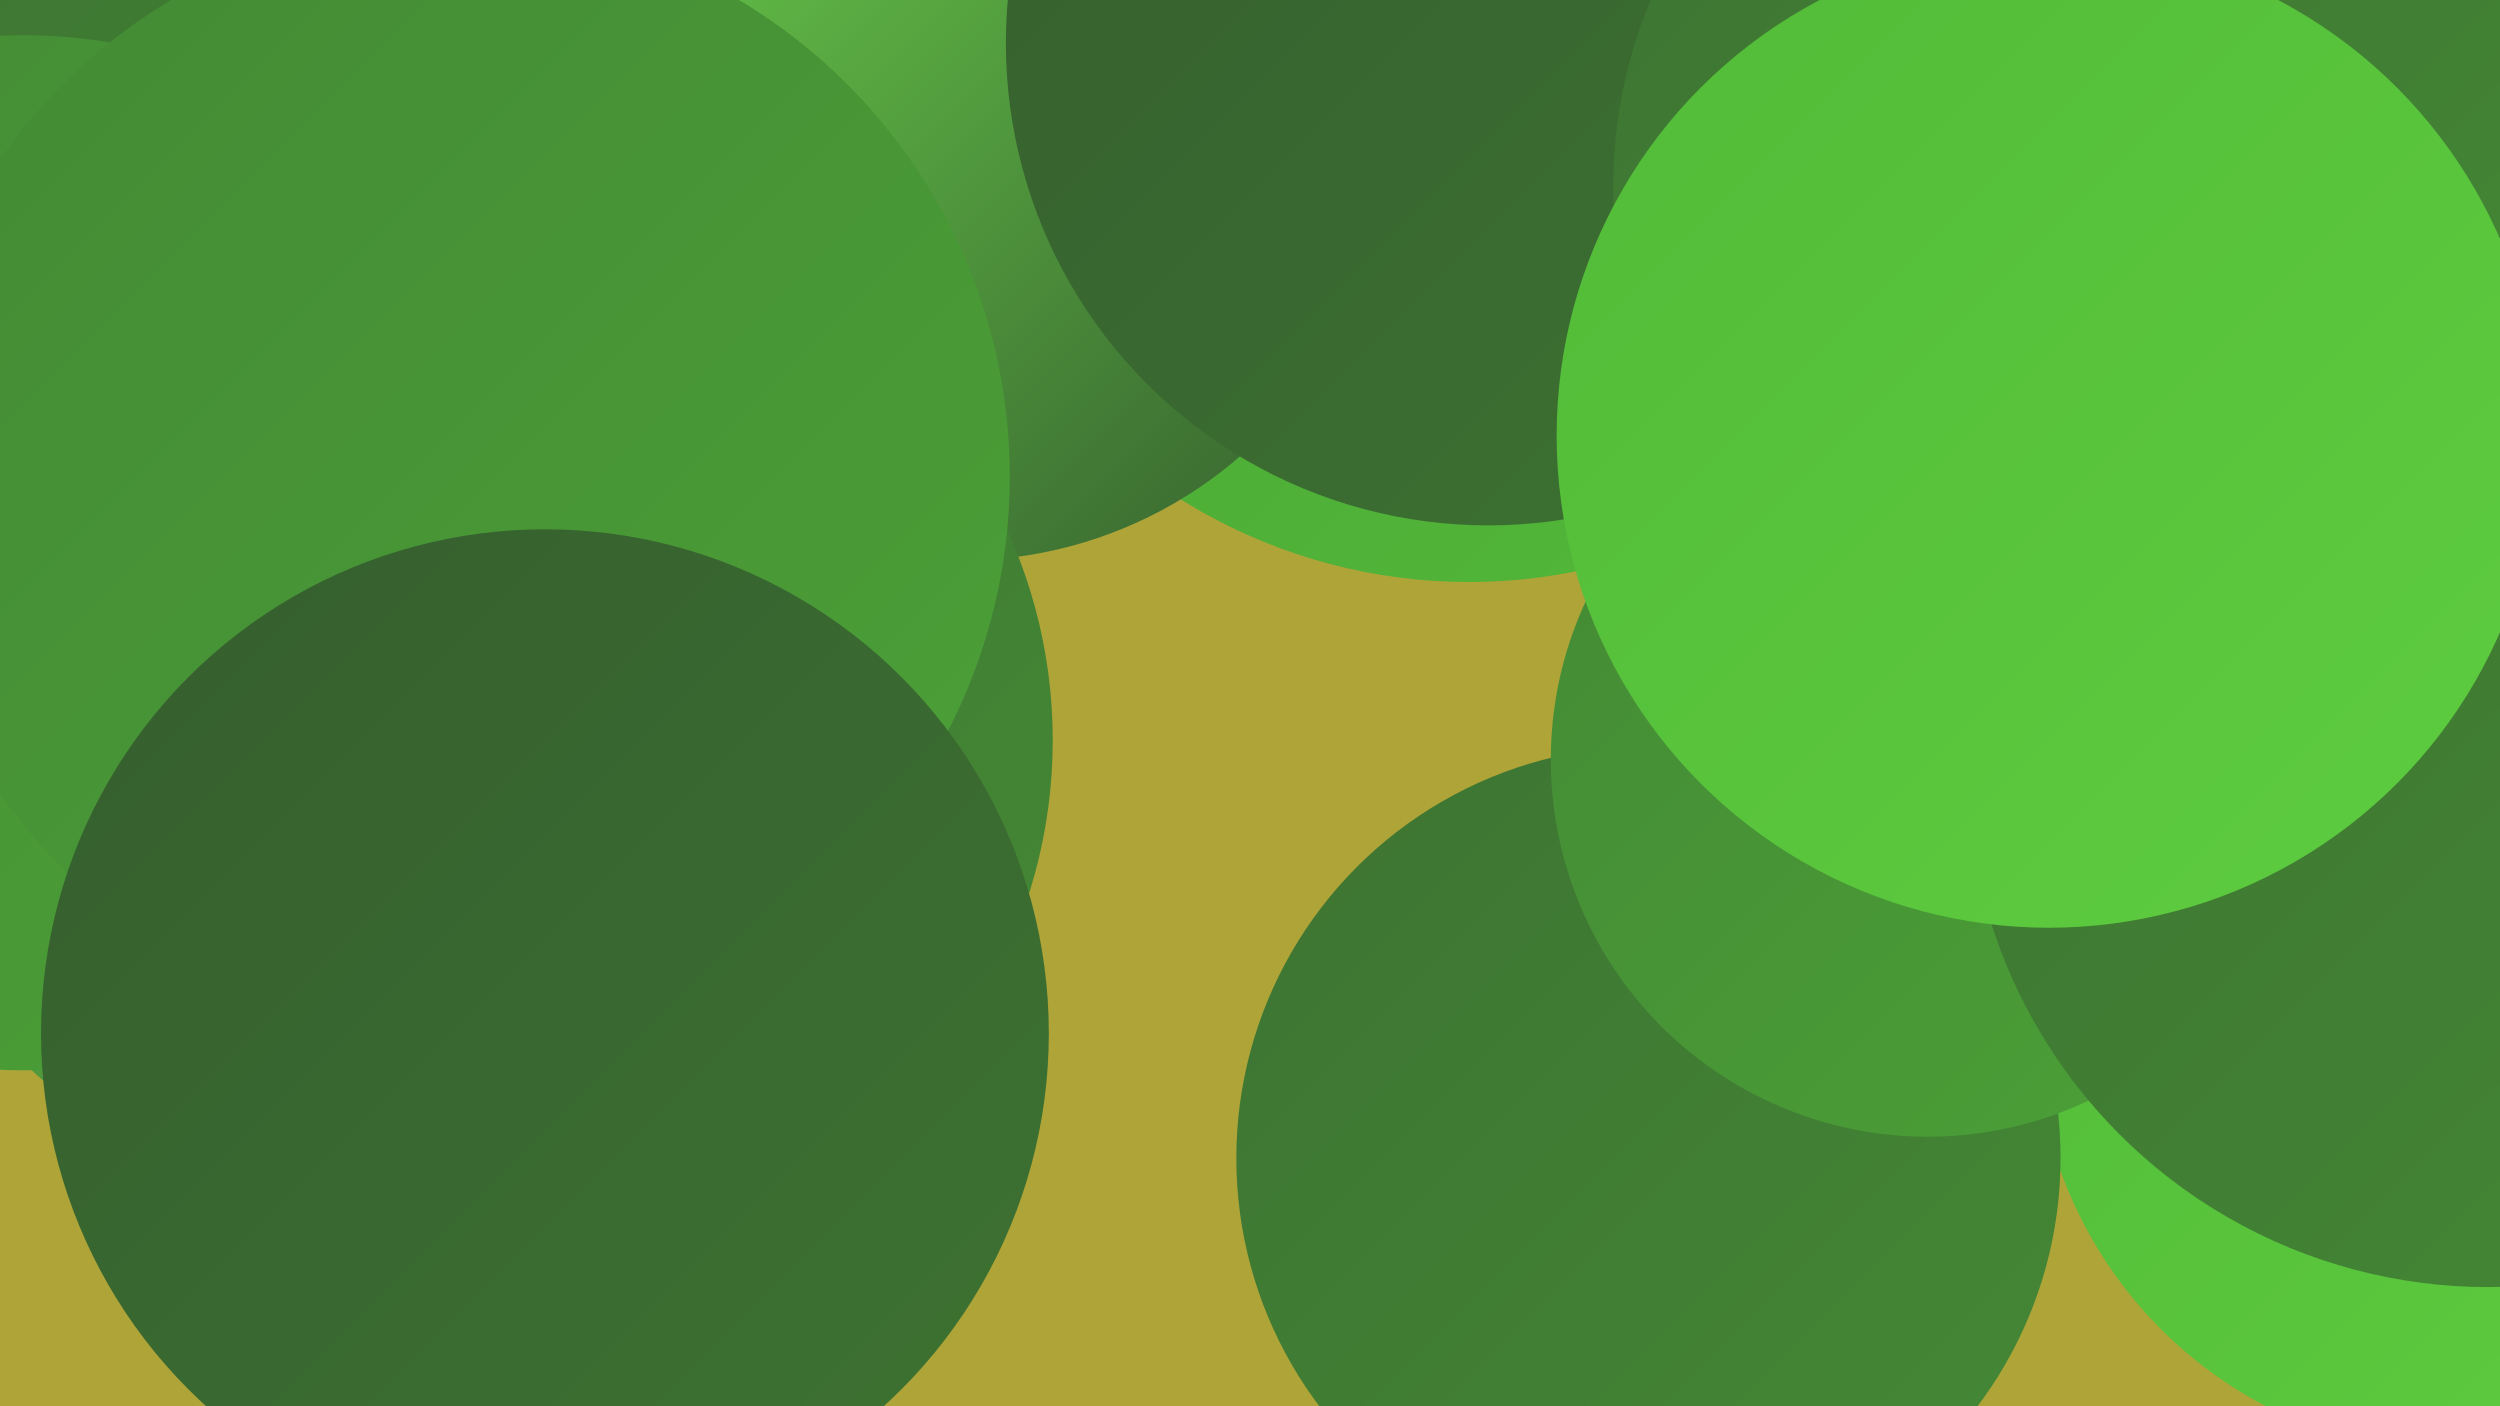 <?xml version="1.0" encoding="UTF-8"?><svg width="1280" height="720" xmlns="http://www.w3.org/2000/svg"><defs><linearGradient id="grad0" x1="0%" y1="0%" x2="100%" y2="100%"><stop offset="0%" style="stop-color:#355e2e;stop-opacity:1" /><stop offset="100%" style="stop-color:#3d7332;stop-opacity:1" /></linearGradient><linearGradient id="grad1" x1="0%" y1="0%" x2="100%" y2="100%"><stop offset="0%" style="stop-color:#3d7332;stop-opacity:1" /><stop offset="100%" style="stop-color:#448935;stop-opacity:1" /></linearGradient><linearGradient id="grad2" x1="0%" y1="0%" x2="100%" y2="100%"><stop offset="0%" style="stop-color:#448935;stop-opacity:1" /><stop offset="100%" style="stop-color:#4ba137;stop-opacity:1" /></linearGradient><linearGradient id="grad3" x1="0%" y1="0%" x2="100%" y2="100%"><stop offset="0%" style="stop-color:#4ba137;stop-opacity:1" /><stop offset="100%" style="stop-color:#52ba38;stop-opacity:1" /></linearGradient><linearGradient id="grad4" x1="0%" y1="0%" x2="100%" y2="100%"><stop offset="0%" style="stop-color:#52ba38;stop-opacity:1" /><stop offset="100%" style="stop-color:#5ecd3f;stop-opacity:1" /></linearGradient><linearGradient id="grad5" x1="0%" y1="0%" x2="100%" y2="100%"><stop offset="0%" style="stop-color:#5ecd3f;stop-opacity:1" /><stop offset="100%" style="stop-color:#6ed74d;stop-opacity:1" /></linearGradient><linearGradient id="grad6" x1="0%" y1="0%" x2="100%" y2="100%"><stop offset="0%" style="stop-color:#6ed74d;stop-opacity:1" /><stop offset="100%" style="stop-color:#355e2e;stop-opacity:1" /></linearGradient></defs><rect width="1280" height="720" fill="#aea438" /><circle cx="1262" cy="525" r="220" fill="url(#grad4)" /><circle cx="752" cy="20" r="278" fill="url(#grad3)" /><circle cx="492" cy="69" r="218" fill="url(#grad6)" /><circle cx="1124" cy="107" r="225" fill="url(#grad6)" /><circle cx="198" cy="279" r="193" fill="url(#grad3)" /><circle cx="844" cy="593" r="211" fill="url(#grad1)" /><circle cx="171" cy="386" r="224" fill="url(#grad6)" /><circle cx="886" cy="43" r="197" fill="url(#grad5)" /><circle cx="31" cy="234" r="260" fill="url(#grad1)" /><circle cx="1133" cy="238" r="204" fill="url(#grad5)" /><circle cx="1048" cy="66" r="265" fill="url(#grad1)" /><circle cx="279" cy="379" r="260" fill="url(#grad1)" /><circle cx="762" cy="22" r="247" fill="url(#grad0)" /><circle cx="987" cy="389" r="193" fill="url(#grad2)" /><circle cx="12" cy="283" r="265" fill="url(#grad2)" /><circle cx="233" cy="244" r="284" fill="url(#grad2)" /><circle cx="1071" cy="95" r="245" fill="url(#grad1)" /><circle cx="1274" cy="392" r="267" fill="url(#grad1)" /><circle cx="279" cy="529" r="258" fill="url(#grad0)" /><circle cx="1049" cy="223" r="252" fill="url(#grad4)" /></svg>